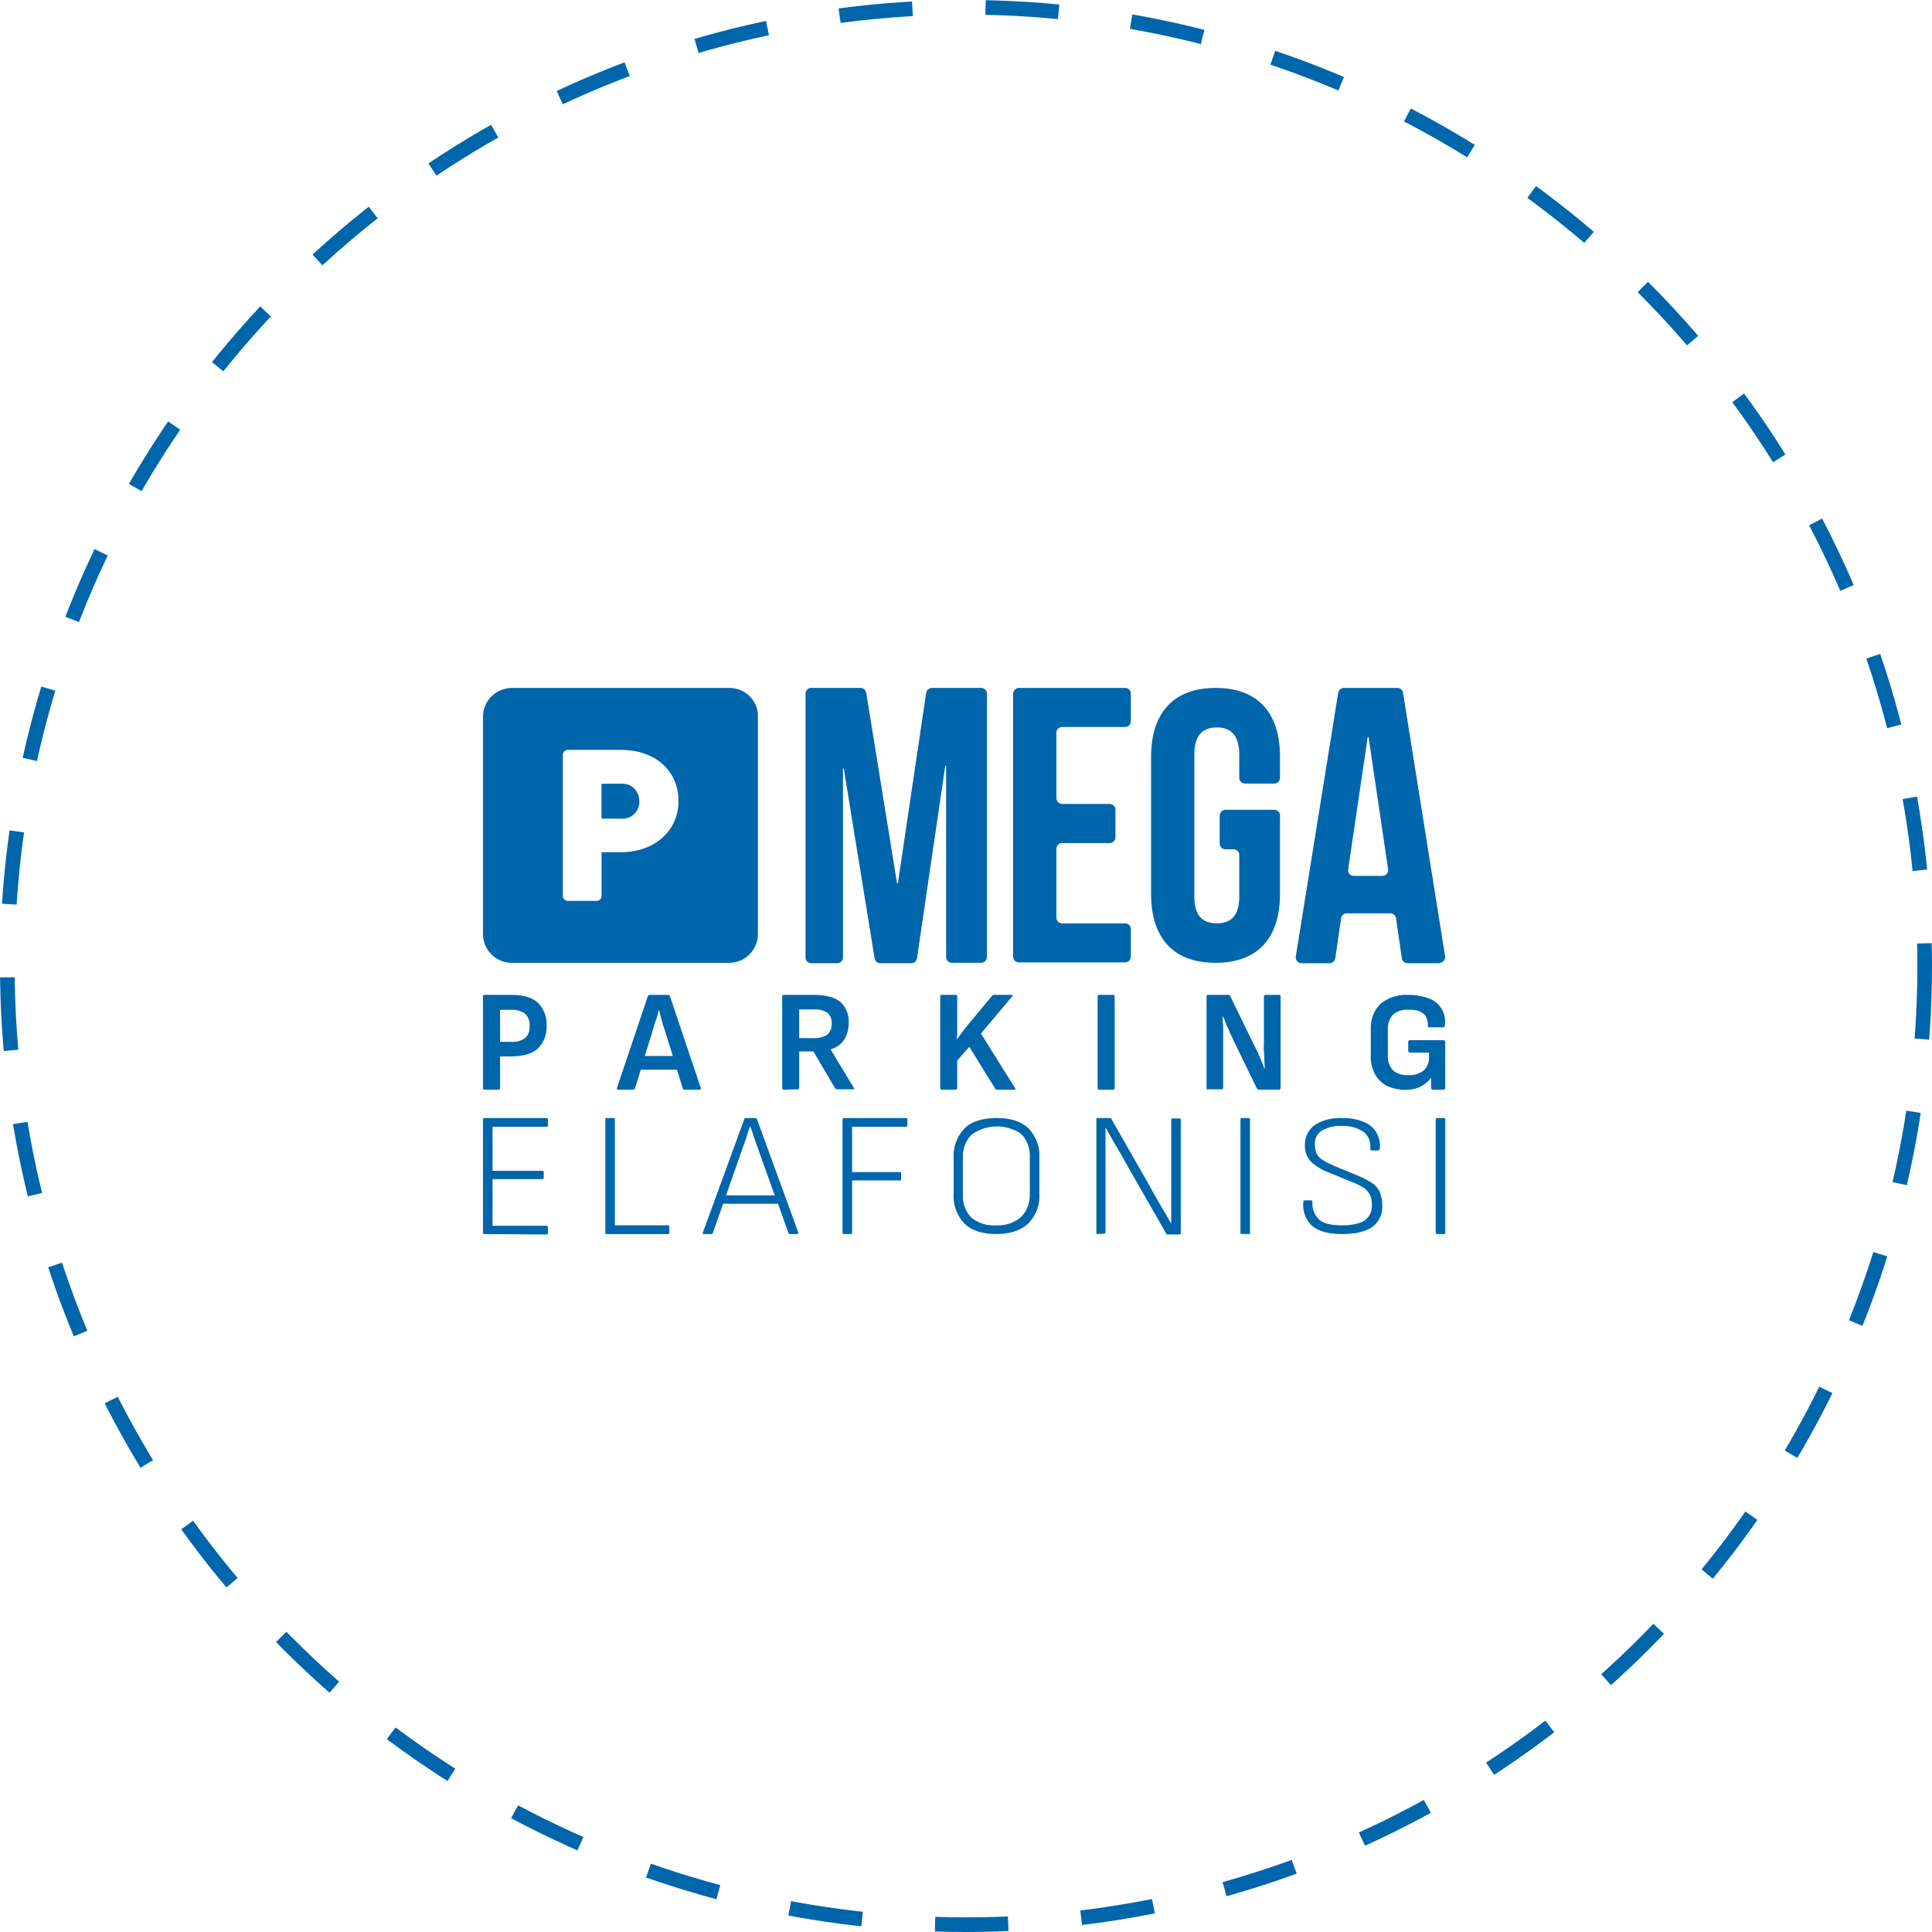 <?xml version="1.0" encoding="UTF-8"?>
<svg xmlns="http://www.w3.org/2000/svg" width="132" height="132" viewBox="0 0 132 132" fill="none">
  <path d="M61.289 60.355H61.346L63.278 47.341C63.306 47.142 63.477 47 63.676 47H67.029C67.256 47 67.427 47.17 67.427 47.398V65.385C67.427 65.612 67.256 65.783 67.029 65.783H65.04C64.812 65.783 64.642 65.612 64.642 65.385V52.314H64.585L62.653 65.47C62.624 65.669 62.454 65.811 62.255 65.811H60.152C59.953 65.811 59.783 65.669 59.754 65.47L57.651 52.513H57.595V65.413C57.595 65.641 57.424 65.811 57.197 65.811H55.435C55.208 65.811 55.037 65.641 55.037 65.413V47.398C55.037 47.17 55.208 47 55.435 47H58.788C58.987 47 59.157 47.142 59.186 47.341L61.289 60.355Z" fill="#0066AC"></path>
  <path d="M72.573 54.928H75.812C76.04 54.928 76.21 55.099 76.21 55.326V57.202C76.21 57.429 76.04 57.6 75.812 57.6H72.573C72.346 57.6 72.175 57.77 72.175 57.997V62.686C72.175 62.913 72.346 63.084 72.573 63.084H76.864C77.091 63.084 77.262 63.254 77.262 63.482V65.357C77.262 65.584 77.091 65.755 76.864 65.755H69.618C69.391 65.755 69.22 65.584 69.22 65.357V47.398C69.22 47.171 69.419 47.001 69.618 47.001H76.864C77.091 47.001 77.262 47.171 77.262 47.398V49.274C77.262 49.501 77.091 49.672 76.864 49.672H72.573C72.346 49.672 72.175 49.842 72.175 50.069V54.502C72.175 54.73 72.346 54.928 72.573 54.928Z" fill="#0066AC"></path>
  <path d="M83.731 55.326H87.056C87.283 55.326 87.454 55.497 87.454 55.724V61.066C87.454 64.078 85.948 65.783 83.049 65.783C80.151 65.783 78.645 64.078 78.645 61.066V51.718C78.645 48.734 80.151 47.001 83.049 47.001C85.948 47.001 87.454 48.706 87.454 51.718V53.138C87.454 53.366 87.283 53.536 87.056 53.536H85.067C84.839 53.536 84.669 53.366 84.669 53.138V51.547C84.669 50.212 84.072 49.7 83.135 49.7C82.197 49.7 81.6 50.212 81.6 51.547V61.265C81.6 62.601 82.197 63.084 83.135 63.084C84.072 63.084 84.669 62.601 84.669 61.265V58.424C84.669 58.196 84.498 58.026 84.271 58.026H83.731C83.504 58.026 83.333 57.855 83.333 57.628V55.753C83.333 55.497 83.504 55.326 83.731 55.326Z" fill="#0066AC"></path>
  <path d="M98.334 65.812H96.175C95.976 65.812 95.805 65.67 95.777 65.471L95.379 62.743C95.351 62.544 95.18 62.402 94.981 62.402H92.026C91.827 62.402 91.657 62.544 91.628 62.743L91.23 65.471C91.202 65.67 91.031 65.812 90.833 65.812H88.929C88.701 65.812 88.531 65.641 88.531 65.414C88.531 65.385 88.531 65.357 88.531 65.357L91.429 47.342C91.458 47.143 91.628 47.001 91.827 47.001H95.464C95.663 47.001 95.834 47.143 95.862 47.342L98.732 65.329C98.76 65.556 98.618 65.755 98.391 65.783C98.363 65.812 98.363 65.812 98.334 65.812ZM92.537 59.844H94.441C94.669 59.844 94.839 59.674 94.839 59.447C94.839 59.418 94.839 59.418 94.839 59.39L93.504 50.354H93.447L92.111 59.39C92.083 59.617 92.225 59.816 92.452 59.844C92.481 59.844 92.509 59.844 92.537 59.844Z" fill="#0066AC"></path>
  <path d="M42.46 53.547H41.096V55.934H42.46C43.086 55.99 43.625 55.507 43.682 54.882C43.682 54.825 43.682 54.769 43.682 54.74C43.682 54.115 43.228 53.575 42.602 53.547C42.546 53.547 42.489 53.547 42.46 53.547Z" fill="#0066AC"></path>
  <path d="M49.823 47.001H34.99C33.882 47.001 33.001 47.882 33.001 48.961V63.823C33.001 64.903 33.882 65.784 34.961 65.784H49.823C50.903 65.784 51.783 64.903 51.783 63.823V48.961C51.812 47.882 50.931 47.001 49.823 47.001ZM42.435 58.225H41.099V61.209C41.099 61.407 40.957 61.55 40.758 61.55H38.797C38.599 61.55 38.456 61.407 38.456 61.209V51.576C38.456 51.377 38.599 51.235 38.797 51.235H42.435C44.765 51.235 46.356 52.656 46.356 54.73C46.356 56.776 44.708 58.225 42.435 58.225Z" fill="#0066AC"></path>
  <path d="M33.114 74.451C33.057 74.451 33 74.422 33 74.337V68.086C33 68 33.028 67.972 33.114 67.972H34.904C35.756 67.972 36.353 68.142 36.751 68.512C37.177 68.938 37.376 69.506 37.348 70.075C37.376 70.671 37.149 71.24 36.751 71.638C36.353 72.007 35.728 72.177 34.904 72.177H34.165V74.337C34.165 74.394 34.137 74.451 34.08 74.451H34.051H33.114ZM34.165 71.183H34.904C35.245 71.211 35.586 71.126 35.87 70.927C36.097 70.728 36.211 70.416 36.183 70.103C36.211 69.79 36.097 69.478 35.87 69.251C35.586 69.052 35.216 68.966 34.875 68.995H34.165V71.183Z" fill="#0066AC"></path>
  <path d="M47.873 74.309L45.77 68.057C45.742 68 45.685 67.972 45.628 67.972H44.378C44.321 67.972 44.293 68 44.264 68.057L42.161 74.309C42.133 74.394 42.161 74.451 42.247 74.451H43.241C43.298 74.451 43.355 74.422 43.383 74.365L43.781 73.087H46.253L46.651 74.365C46.68 74.422 46.708 74.451 46.765 74.451H47.788C47.873 74.451 47.901 74.394 47.873 74.309ZM44.065 72.121L44.634 70.274C44.691 70.075 44.747 69.847 44.833 69.648C44.918 69.45 44.946 69.222 45.003 69.023H45.032C45.088 69.251 45.145 69.45 45.202 69.677C45.259 69.904 45.316 70.103 45.401 70.33L45.969 72.149H44.065V72.121Z" fill="#0066AC"></path>
  <path d="M53.553 74.451C53.496 74.451 53.439 74.422 53.439 74.337V68.086C53.439 68 53.468 67.972 53.553 67.972H55.599C56.423 67.972 57.048 68.142 57.417 68.455C57.815 68.824 58.014 69.336 57.986 69.876C57.986 70.274 57.9 70.671 57.673 71.041C57.474 71.353 57.133 71.581 56.764 71.694V71.723L58.327 74.309C58.355 74.337 58.355 74.365 58.355 74.394C58.327 74.422 58.298 74.451 58.27 74.422H57.19C57.133 74.422 57.076 74.394 57.048 74.337L55.57 71.837H54.604V74.309C54.604 74.365 54.576 74.422 54.519 74.422H54.49L53.553 74.451ZM54.604 70.927H55.542C55.883 70.956 56.224 70.87 56.508 70.7C56.735 70.501 56.849 70.217 56.821 69.933C56.849 69.648 56.735 69.393 56.536 69.194C56.252 69.023 55.911 68.938 55.599 68.966H54.604V70.927Z" fill="#0066AC"></path>
  <path d="M64.349 74.45C64.292 74.45 64.236 74.422 64.236 74.337V68.085C64.236 68 64.264 67.971 64.349 67.971H65.287C65.344 67.971 65.4 68 65.4 68.057V68.085V69.79C65.4 69.989 65.4 70.188 65.4 70.387C65.4 70.586 65.4 70.784 65.372 70.983H65.4C65.543 70.813 65.656 70.614 65.798 70.444C65.94 70.273 66.082 70.074 66.225 69.904L67.787 68.028C67.816 68 67.873 67.971 67.93 67.971H69.095C69.123 67.971 69.18 67.971 69.18 68C69.208 68.028 69.18 68.057 69.151 68.085L67.02 70.614L69.35 74.337C69.379 74.365 69.379 74.393 69.379 74.422C69.379 74.45 69.35 74.45 69.293 74.45H68.128C68.072 74.45 68.015 74.422 67.986 74.365L66.225 71.523L65.4 72.461V74.337C65.4 74.393 65.372 74.45 65.315 74.45H65.287H64.349Z" fill="#0066AC"></path>
  <path d="M75.107 74.45C75.022 74.45 74.993 74.422 74.993 74.337V68.085C74.993 68 75.022 67.971 75.107 67.971H76.044C76.101 67.971 76.158 68 76.158 68.057V68.085V74.337C76.158 74.393 76.13 74.45 76.073 74.45H76.044H75.107Z" fill="#0066AC"></path>
  <path d="M82.547 74.45C82.49 74.45 82.434 74.422 82.434 74.337V68.085C82.434 68 82.462 67.971 82.547 67.971H83.911C83.968 67.971 84.025 68 84.053 68.057L85.616 71.268C85.73 71.495 85.815 71.694 85.929 71.893C86.014 72.092 86.099 72.291 86.185 72.49C86.27 72.688 86.327 72.859 86.383 73.001H86.412C86.412 72.831 86.383 72.632 86.383 72.433C86.383 72.234 86.383 72.006 86.355 71.808C86.327 71.609 86.355 71.41 86.355 71.239V68.114C86.355 68 86.412 67.971 86.469 67.971H87.378C87.435 67.971 87.492 68 87.492 68.057V68.085V74.337C87.492 74.393 87.463 74.45 87.406 74.45H87.378H86.014C85.957 74.45 85.9 74.422 85.872 74.365L84.366 71.268C84.281 71.069 84.167 70.87 84.082 70.671C83.997 70.472 83.911 70.245 83.798 70.046C83.741 69.847 83.656 69.648 83.57 69.449H83.542C83.542 69.648 83.542 69.847 83.57 70.074C83.57 70.273 83.57 70.5 83.57 70.699V74.308C83.57 74.365 83.542 74.422 83.485 74.422H83.457H82.547V74.45Z" fill="#0066AC"></path>
  <path d="M97.89 74.45C97.834 74.45 97.777 74.393 97.777 74.337V73.654H97.748C97.635 73.825 97.493 73.967 97.322 74.081C97.152 74.194 96.953 74.308 96.754 74.365C96.1 74.535 95.39 74.479 94.765 74.194C94.424 74.024 94.139 73.74 93.941 73.399C93.742 73.001 93.628 72.546 93.656 72.12V70.358C93.628 69.676 93.855 69.023 94.338 68.568C94.878 68.142 95.532 67.943 96.214 67.971C96.725 67.971 97.208 68.057 97.663 68.227C98.032 68.369 98.317 68.625 98.516 68.966C98.715 69.307 98.771 69.676 98.715 70.074C98.715 70.159 98.658 70.188 98.601 70.188H97.663C97.578 70.188 97.549 70.159 97.549 70.074C97.578 69.875 97.521 69.676 97.436 69.477C97.35 69.307 97.18 69.193 97.01 69.108C96.782 69.023 96.526 68.966 96.271 68.994C95.873 68.938 95.475 69.08 95.191 69.307C94.935 69.591 94.793 69.96 94.822 70.358V72.063C94.793 72.461 94.907 72.83 95.162 73.115C95.447 73.37 95.844 73.484 96.214 73.456C96.583 73.484 96.953 73.37 97.265 73.143C97.521 72.916 97.635 72.575 97.635 72.234V71.921H96.328C96.271 71.921 96.214 71.864 96.214 71.808V71.182C96.214 71.126 96.242 71.069 96.328 71.069H98.629C98.686 71.069 98.743 71.126 98.743 71.182V74.337C98.743 74.393 98.686 74.45 98.629 74.45H97.89Z" fill="#0066AC"></path>
  <path d="M33.086 84.315C33.057 84.315 33.001 84.287 33.001 84.258V84.23V76.472C33.001 76.444 33.029 76.387 33.057 76.387H33.086H37.348C37.377 76.387 37.434 76.415 37.434 76.444V76.472V76.898C37.434 76.927 37.405 76.984 37.377 76.984H37.348H33.654V79.996H37.064C37.093 79.996 37.149 80.024 37.149 80.053V80.081V80.479C37.149 80.507 37.121 80.564 37.093 80.564H37.064H33.654V83.747H37.348C37.377 83.747 37.434 83.775 37.434 83.803V83.832V84.258C37.434 84.287 37.405 84.343 37.377 84.343H37.348L33.086 84.315Z" fill="#0066AC"></path>
  <path d="M41.443 84.315C41.414 84.315 41.357 84.287 41.357 84.258V84.23V76.472C41.357 76.444 41.386 76.387 41.414 76.387H41.443H41.926C41.983 76.387 42.011 76.415 42.011 76.472V83.718H45.648C45.677 83.718 45.733 83.747 45.733 83.775V83.803V84.23C45.733 84.258 45.705 84.315 45.677 84.315H45.648H41.443Z" fill="#0066AC"></path>
  <path d="M54.552 84.229L51.71 76.443C51.71 76.415 51.654 76.386 51.625 76.386H50.943C50.915 76.386 50.858 76.415 50.858 76.443L48.016 84.229C47.988 84.286 48.016 84.314 48.102 84.314H48.585C48.641 84.314 48.67 84.286 48.698 84.258L49.409 82.24H53.16L53.87 84.258C53.898 84.286 53.927 84.314 53.955 84.314H54.467C54.523 84.314 54.552 84.286 54.552 84.229ZM49.608 81.672L50.801 78.262C50.886 78.034 50.971 77.836 51.028 77.608C51.085 77.381 51.17 77.182 51.256 76.955C51.341 77.182 51.426 77.381 51.483 77.608C51.568 77.836 51.625 78.034 51.71 78.262L52.932 81.672H49.608Z" fill="#0066AC"></path>
  <path d="M57.649 84.315C57.62 84.315 57.563 84.287 57.563 84.258V84.23V76.472C57.563 76.444 57.592 76.387 57.62 76.387H57.649H61.911C61.94 76.387 61.996 76.415 61.996 76.444V76.472V76.898C61.996 76.927 61.968 76.984 61.94 76.984H61.911H58.217V80.081H61.485C61.542 80.081 61.57 80.109 61.57 80.166V80.564C61.57 80.621 61.542 80.649 61.485 80.649H58.217V84.23C58.217 84.287 58.189 84.315 58.132 84.315H57.649Z" fill="#0066AC"></path>
  <path d="M68.085 84.314C67.119 84.314 66.409 84.087 65.897 83.604C65.386 83.064 65.102 82.325 65.159 81.587V79.143C65.102 78.376 65.386 77.637 65.897 77.097C66.38 76.614 67.119 76.386 68.085 76.386C69.052 76.386 69.762 76.614 70.273 77.097C70.785 77.637 71.069 78.376 71.012 79.114V81.558C71.069 82.297 70.785 83.036 70.273 83.576C69.762 84.059 69.023 84.314 68.085 84.314ZM68.085 83.718C68.711 83.746 69.307 83.547 69.762 83.149C70.188 82.723 70.387 82.126 70.359 81.53V79.086C70.387 78.489 70.188 77.892 69.762 77.466C68.767 76.784 67.403 76.784 66.38 77.523C65.954 77.949 65.755 78.546 65.784 79.143V81.587C65.755 82.183 65.954 82.78 66.38 83.206C66.864 83.576 67.46 83.775 68.085 83.718Z" fill="#0066AC"></path>
  <path d="M74.992 84.315C74.964 84.315 74.907 84.287 74.907 84.258V84.23V76.472C74.907 76.444 74.935 76.387 74.964 76.387H74.992H75.845C75.873 76.387 75.93 76.415 75.93 76.444L78.573 81.076C78.743 81.388 78.913 81.701 79.084 81.985C79.254 82.269 79.397 82.553 79.567 82.809C79.709 83.065 79.88 83.349 80.022 83.605V76.501C80.022 76.444 80.05 76.415 80.107 76.415H80.59C80.618 76.415 80.675 76.444 80.675 76.472V76.501V84.258C80.675 84.287 80.647 84.343 80.618 84.343H80.59H79.766C79.738 84.343 79.681 84.315 79.681 84.287L77.095 79.768C76.924 79.456 76.754 79.172 76.583 78.859C76.413 78.575 76.243 78.262 76.072 77.978C75.901 77.694 75.731 77.41 75.589 77.097H75.532C75.532 77.41 75.532 77.694 75.532 78.007C75.532 78.291 75.532 78.603 75.532 78.888V84.201C75.532 84.23 75.504 84.287 75.475 84.287H75.447L74.992 84.315Z" fill="#0066AC"></path>
  <path d="M84.837 84.315C84.808 84.315 84.751 84.287 84.751 84.258V84.23V76.472C84.751 76.444 84.78 76.387 84.808 76.387H84.837H85.32C85.376 76.387 85.405 76.415 85.405 76.472V84.23C85.405 84.287 85.376 84.315 85.32 84.315H84.837Z" fill="#0066AC"></path>
  <path d="M91.685 84.315C90.748 84.315 90.066 84.116 89.639 83.747C89.213 83.349 88.986 82.752 89.043 82.155C89.043 82.07 89.071 82.013 89.128 82.013H89.582C89.639 82.013 89.668 82.042 89.668 82.127C89.639 82.582 89.81 83.036 90.151 83.349C90.463 83.605 90.975 83.718 91.685 83.718C92.396 83.718 92.907 83.605 93.248 83.377C93.589 83.121 93.76 82.724 93.731 82.326C93.731 82.07 93.703 81.843 93.589 81.615C93.475 81.416 93.333 81.246 93.135 81.132C92.879 80.962 92.595 80.848 92.31 80.735L90.719 80.081C90.407 79.967 90.094 79.797 89.81 79.57C89.582 79.427 89.412 79.2 89.298 78.973C89.185 78.717 89.128 78.433 89.156 78.149C89.156 77.666 89.412 77.154 89.867 76.842C90.407 76.501 91.06 76.359 91.685 76.387C92.197 76.387 92.68 76.444 93.135 76.643C93.902 76.898 94.356 77.666 94.271 78.461C94.271 78.547 94.243 78.603 94.186 78.603H93.703C93.674 78.603 93.646 78.603 93.646 78.575C93.618 78.547 93.618 78.49 93.618 78.461C93.674 78.035 93.504 77.609 93.163 77.325C92.708 77.04 92.197 76.898 91.657 76.927C91.202 76.898 90.748 77.012 90.321 77.239C90.009 77.438 89.81 77.779 89.838 78.177C89.838 78.404 89.867 78.603 89.952 78.802C90.037 78.973 90.179 79.143 90.378 79.257C90.634 79.427 90.89 79.541 91.145 79.655L92.737 80.308C93.078 80.45 93.419 80.621 93.731 80.82C93.959 80.962 94.157 81.189 94.271 81.445C94.385 81.729 94.442 82.042 94.442 82.354C94.47 82.923 94.243 83.463 93.788 83.803C93.333 84.144 92.651 84.315 91.685 84.315Z" fill="#0066AC"></path>
  <path d="M98.176 84.315C98.148 84.315 98.091 84.287 98.091 84.258V84.23V76.472C98.091 76.444 98.12 76.387 98.148 76.387H98.176H98.659C98.716 76.387 98.745 76.415 98.745 76.472V84.23C98.745 84.287 98.716 84.315 98.659 84.315H98.176Z" fill="#0066AC"></path>
  <circle cx="66" cy="66" r="65.5" stroke="#0066AC" stroke-dasharray="5 5"></circle>
</svg>
